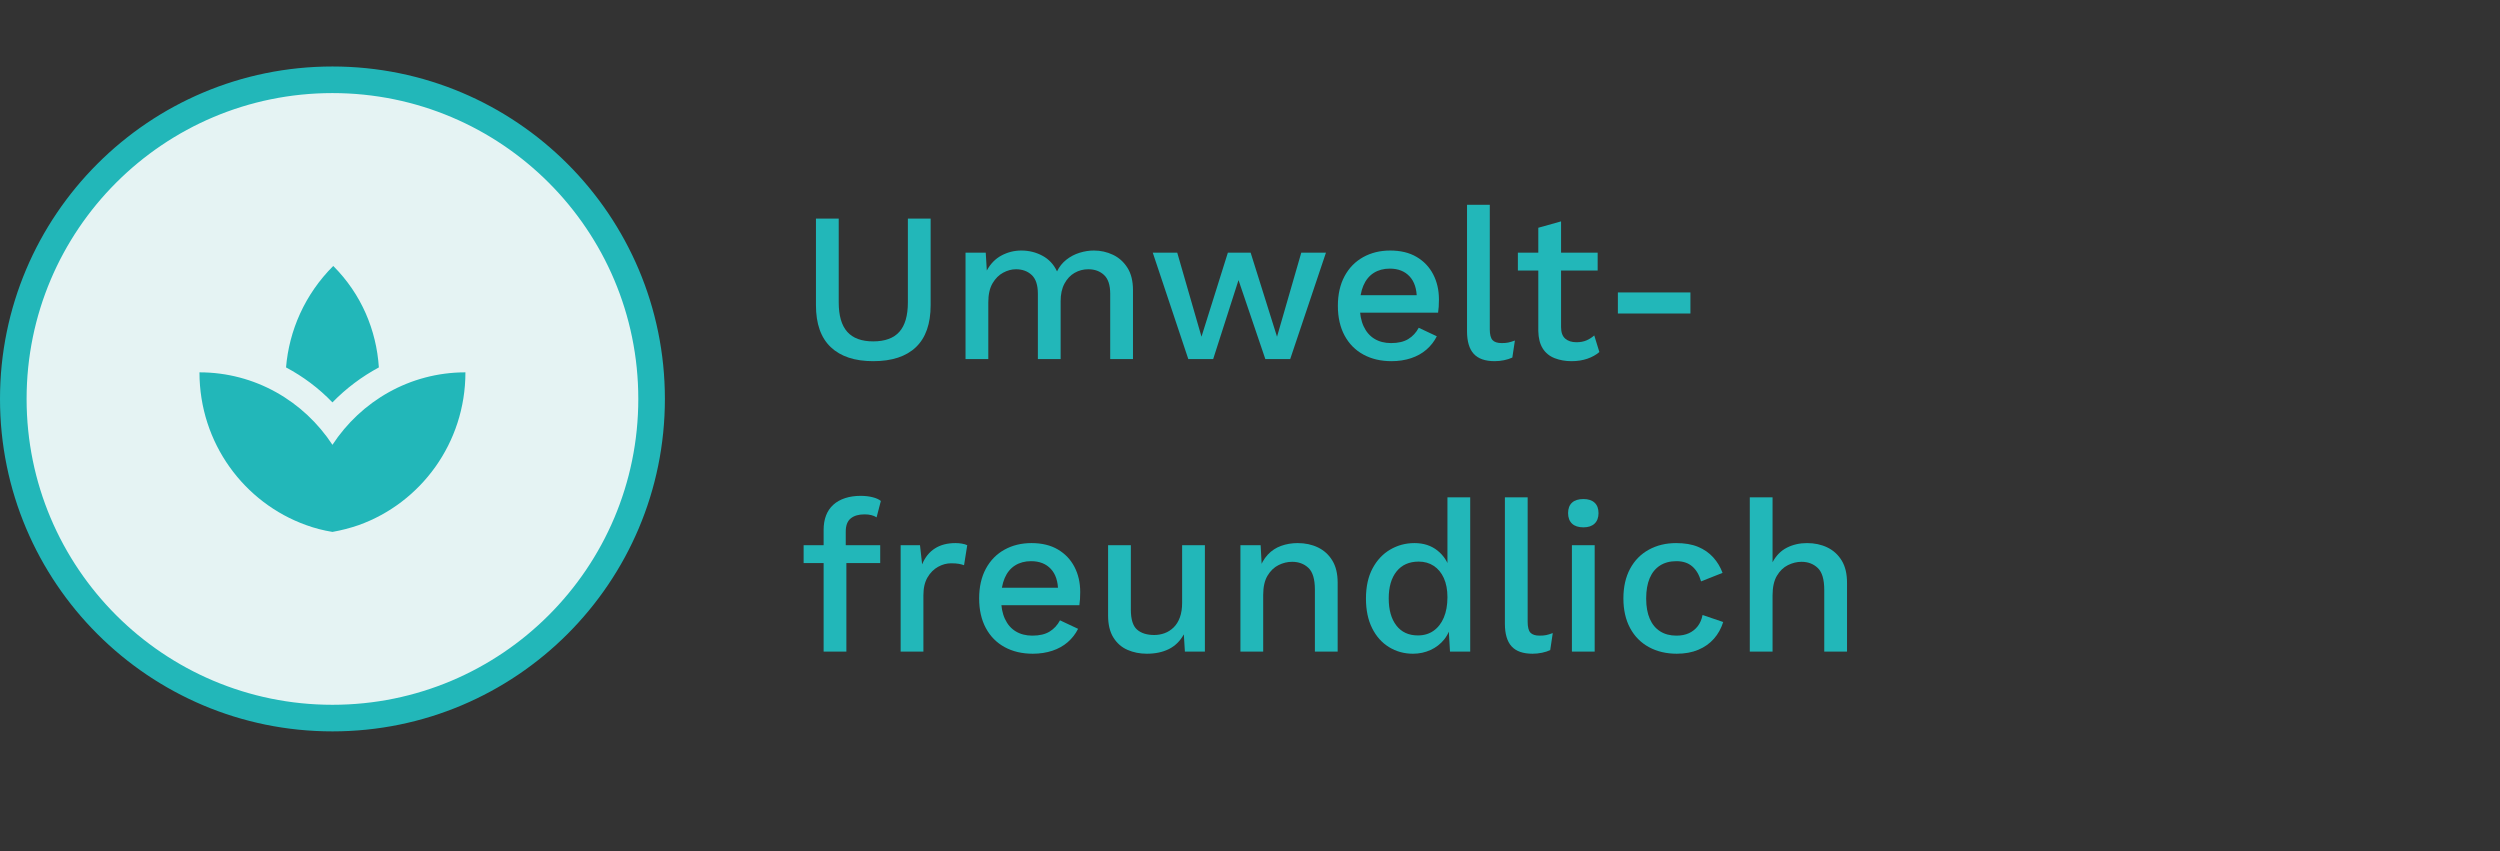 <?xml version="1.0" encoding="UTF-8"?>
<svg width="188px" height="64px" viewBox="0 0 188 64" version="1.1" xmlns="http://www.w3.org/2000/svg" xmlns:xlink="http://www.w3.org/1999/xlink">
    <rect x="0" y="0" width="188" height="64" fill="#333333" stroke="none"/>
    <title>USPS Copy 30</title>
    <defs>
        <path d="M21.55,30 C20.48,29.29 19.3,28.73 18.02,28.39 C19.3,28.73 20.48,29.29 21.55,30 Z M31.98,28.39 C30.69,28.73 29.49,29.3 28.41,30.03 C29.49,29.3 30.69,28.73 31.98,28.39 Z M28.49,27.63 C28.31,24.84 27.18,22.12 25.06,20 C22.92,22.14 21.74,24.86 21.51,27.63 C22.79,28.31 23.97,29.19 25,30.26 C26.03,29.2 27.21,28.32 28.49,27.63 Z M21.99,30.28 C21.85,30.18 21.69,30.09 21.54,29.99 C21.69,30.1 21.85,30.18 21.99,30.28 Z M28.41,30.03 C28.28,30.12 28.14,30.19 28.01,30.29 C28.14,30.19 28.28,30.12 28.41,30.03 Z M25,33.45 C22.85,30.17 19.18,28 15,28 C15,33.32 18.36,37.82 23.03,39.49 C23.66,39.72 24.32,39.89 25,40 C25.68,39.88 26.33,39.71 26.97,39.49 C31.64,37.82 35,33.32 35,28 C30.82,28 27.15,30.17 25,33.45 Z" id="path-1"></path>
    </defs>
    <g id="USPS-Copy-30" stroke="none" stroke-width="1" fill="none" fill-rule="evenodd">
        <circle id="Oval-Copy-7" fill="#E5F3F3" cx="25" cy="30" r="24"></circle>
        <path d="M25,5 C11.193,5 0,16.193 0,30 C0,43.807 11.193,55 25,55 C38.807,55 50,43.807 50,30 C50,16.193 38.807,5 25,5 Z M25,7 C37.703,7 48,17.297 48,30 C48,42.703 37.703,53 25,53 C12.297,53 2,42.703 2,30 C2,17.297 12.297,7 25,7 Z" id="Oval-Copy-6" fill="#22B7B9" fill-rule="nonzero"></path>
        <mask id="mask-2" fill="white">
            <use xlink:href="#path-1"></use>
        </mask>
        <use id="icon/places/spa_24px" fill="#22B7B9" fill-rule="nonzero" xlink:href="#path-1"></use>
        <g id="Umwelt--freundlich" transform="translate(60.432, 15.4)" fill="#22B7B9" fill-rule="nonzero">
            <path d="M9.552,1.04 L9.552,7.552 C9.552,8.949 9.184,10 8.448,10.704 C7.712,11.408 6.64,11.76 5.232,11.76 C3.845,11.76 2.781,11.408 2.04,10.704 C1.299,10 0.928,8.949 0.928,7.552 L0.928,1.04 L2.64,1.04 L2.64,7.344 C2.64,8.336 2.853,9.072 3.28,9.552 C3.707,10.032 4.357,10.272 5.232,10.272 C6.117,10.272 6.773,10.032 7.2,9.552 C7.627,9.072 7.84,8.336 7.84,7.344 L7.84,1.04 L9.552,1.04 Z" id="Path"></path>
            <path d="M12.176,11.6 L12.176,3.6 L13.696,3.6 L13.776,4.944 C14.053,4.432 14.424,4.053 14.888,3.808 C15.352,3.563 15.845,3.44 16.368,3.44 C16.944,3.44 17.475,3.571 17.96,3.832 C18.445,4.093 18.811,4.485 19.056,5.008 C19.227,4.656 19.461,4.363 19.76,4.128 C20.059,3.893 20.389,3.72 20.752,3.608 C21.115,3.496 21.472,3.44 21.824,3.44 C22.336,3.44 22.816,3.547 23.264,3.76 C23.712,3.973 24.075,4.299 24.352,4.736 C24.629,5.173 24.768,5.733 24.768,6.416 L24.768,11.6 L23.056,11.6 L23.056,6.688 C23.056,6.037 22.901,5.568 22.592,5.28 C22.283,4.992 21.888,4.848 21.408,4.848 C21.035,4.848 20.691,4.939 20.376,5.12 C20.061,5.301 19.808,5.571 19.616,5.928 C19.424,6.285 19.328,6.725 19.328,7.248 L19.328,11.6 L17.616,11.6 L17.616,6.688 C17.616,6.037 17.461,5.568 17.152,5.28 C16.843,4.992 16.448,4.848 15.968,4.848 C15.648,4.848 15.328,4.933 15.008,5.104 C14.688,5.275 14.421,5.541 14.208,5.904 C13.995,6.267 13.888,6.747 13.888,7.344 L13.888,11.6 L12.176,11.6 Z" id="Path"></path>
            <polygon id="Path" points="37.424 3.6 39.28 3.6 36.592 11.6 34.72 11.6 32.704 5.664 30.8 11.6 28.928 11.6 26.256 3.6 28.096 3.6 29.92 9.92 31.904 3.6 33.616 3.6 35.6 9.92"></polygon>
            <path d="M44.208,11.76 C43.408,11.76 42.704,11.595 42.096,11.264 C41.488,10.933 41.016,10.456 40.68,9.832 C40.344,9.208 40.176,8.464 40.176,7.6 C40.176,6.736 40.344,5.992 40.68,5.368 C41.016,4.744 41.483,4.267 42.08,3.936 C42.677,3.605 43.355,3.44 44.112,3.44 C44.891,3.44 45.552,3.6 46.096,3.92 C46.64,4.24 47.056,4.677 47.344,5.232 C47.632,5.787 47.776,6.416 47.776,7.12 C47.776,7.312 47.771,7.493 47.76,7.664 C47.749,7.835 47.733,7.984 47.712,8.112 L41.28,8.112 L41.28,6.8 L46.96,6.8 L46.112,7.056 C46.112,6.331 45.931,5.773 45.568,5.384 C45.205,4.995 44.709,4.8 44.08,4.8 C43.621,4.8 43.221,4.907 42.88,5.12 C42.539,5.333 42.277,5.651 42.096,6.072 C41.915,6.493 41.824,7.008 41.824,7.616 C41.824,8.213 41.92,8.72 42.112,9.136 C42.304,9.552 42.576,9.867 42.928,10.08 C43.28,10.293 43.696,10.4 44.176,10.4 C44.709,10.4 45.141,10.299 45.472,10.096 C45.803,9.893 46.064,9.611 46.256,9.248 L47.616,9.888 C47.424,10.272 47.165,10.605 46.84,10.888 C46.515,11.171 46.128,11.387 45.68,11.536 C45.232,11.685 44.741,11.76 44.208,11.76 Z" id="Path"></path>
            <path d="M51.6,0 L51.6,9.36 C51.6,9.755 51.669,10.027 51.808,10.176 C51.947,10.325 52.176,10.4 52.496,10.4 C52.688,10.4 52.851,10.387 52.984,10.36 C53.117,10.333 53.285,10.283 53.488,10.208 L53.296,11.488 C53.115,11.573 52.907,11.64 52.672,11.688 C52.437,11.736 52.203,11.76 51.968,11.76 C51.253,11.76 50.728,11.576 50.392,11.208 C50.056,10.84 49.888,10.272 49.888,9.504 L49.888,0 L51.6,0 Z" id="Path"></path>
            <path d="M56.96,1.248 L56.96,9.2 C56.96,9.595 57.064,9.883 57.272,10.064 C57.48,10.245 57.76,10.336 58.112,10.336 C58.4,10.336 58.651,10.291 58.864,10.2 C59.077,10.109 59.275,9.984 59.456,9.824 L59.84,11.072 C59.595,11.285 59.293,11.453 58.936,11.576 C58.579,11.699 58.181,11.76 57.744,11.76 C57.285,11.76 56.864,11.685 56.48,11.536 C56.096,11.387 55.797,11.144 55.584,10.808 C55.371,10.472 55.259,10.032 55.248,9.488 L55.248,1.728 L56.96,1.248 Z M59.712,3.6 L59.712,4.944 L53.712,4.944 L53.712,3.6 L59.712,3.6 Z" id="Shape"></path>
            <polygon id="Path" points="66.688 6.592 66.688 8.176 61.232 8.176 61.232 6.592"></polygon>
            <path d="M4.288,21.888 C4.619,21.888 4.92,21.923 5.192,21.992 C5.464,22.061 5.669,22.155 5.808,22.272 L5.488,23.504 C5.371,23.429 5.237,23.373 5.088,23.336 C4.939,23.299 4.768,23.28 4.576,23.28 C4.139,23.28 3.795,23.381 3.544,23.584 C3.293,23.787 3.168,24.117 3.168,24.576 L3.168,25.744 L3.216,26.176 L3.216,33.6 L1.504,33.6 L1.504,24.448 C1.504,24.043 1.565,23.68 1.688,23.36 C1.811,23.04 1.995,22.771 2.24,22.552 C2.485,22.333 2.781,22.168 3.128,22.056 C3.475,21.944 3.861,21.888 4.288,21.888 Z M5.76,25.6 L5.76,26.944 L0,26.944 L0,25.6 L5.76,25.6 Z" id="Shape"></path>
            <path d="M7.296,33.6 L7.296,25.6 L8.752,25.6 L8.912,27.04 C9.125,26.517 9.443,26.12 9.864,25.848 C10.285,25.576 10.805,25.44 11.424,25.44 C11.584,25.44 11.744,25.453 11.904,25.48 C12.064,25.507 12.197,25.547 12.304,25.6 L12.064,27.104 C11.947,27.061 11.816,27.027 11.672,27 C11.528,26.973 11.333,26.96 11.088,26.96 C10.757,26.96 10.432,27.048 10.112,27.224 C9.792,27.4 9.528,27.664 9.32,28.016 C9.112,28.368 9.008,28.816 9.008,29.36 L9.008,33.6 L7.296,33.6 Z" id="Path"></path>
            <path d="M17.232,33.76 C16.432,33.76 15.728,33.595 15.12,33.264 C14.512,32.933 14.04,32.456 13.704,31.832 C13.368,31.208 13.2,30.464 13.2,29.6 C13.2,28.736 13.368,27.992 13.704,27.368 C14.04,26.744 14.507,26.267 15.104,25.936 C15.701,25.605 16.379,25.44 17.136,25.44 C17.915,25.44 18.576,25.6 19.12,25.92 C19.664,26.24 20.08,26.677 20.368,27.232 C20.656,27.787 20.8,28.416 20.8,29.12 C20.8,29.312 20.795,29.493 20.784,29.664 C20.773,29.835 20.757,29.984 20.736,30.112 L14.304,30.112 L14.304,28.8 L19.984,28.8 L19.136,29.056 C19.136,28.331 18.955,27.773 18.592,27.384 C18.229,26.995 17.733,26.8 17.104,26.8 C16.645,26.8 16.245,26.907 15.904,27.12 C15.563,27.333 15.301,27.651 15.12,28.072 C14.939,28.493 14.848,29.008 14.848,29.616 C14.848,30.213 14.944,30.72 15.136,31.136 C15.328,31.552 15.6,31.867 15.952,32.08 C16.304,32.293 16.72,32.4 17.2,32.4 C17.733,32.4 18.165,32.299 18.496,32.096 C18.827,31.893 19.088,31.611 19.28,31.248 L20.64,31.888 C20.448,32.272 20.189,32.605 19.864,32.888 C19.539,33.171 19.152,33.387 18.704,33.536 C18.256,33.685 17.765,33.76 17.232,33.76 Z" id="Path"></path>
            <path d="M25.808,33.76 C25.285,33.76 24.803,33.664 24.36,33.472 C23.917,33.28 23.563,32.971 23.296,32.544 C23.029,32.117 22.896,31.563 22.896,30.88 L22.896,25.6 L24.608,25.6 L24.608,30.448 C24.608,31.173 24.763,31.672 25.072,31.944 C25.381,32.216 25.813,32.352 26.368,32.352 C26.635,32.352 26.893,32.307 27.144,32.216 C27.395,32.125 27.621,31.981 27.824,31.784 C28.027,31.587 28.184,31.333 28.296,31.024 C28.408,30.715 28.464,30.352 28.464,29.936 L28.464,25.6 L30.176,25.6 L30.176,33.6 L28.672,33.6 L28.592,32.304 C28.315,32.805 27.941,33.173 27.472,33.408 C27.003,33.643 26.448,33.76 25.808,33.76 Z" id="Path"></path>
            <path d="M32.848,33.6 L32.848,25.6 L34.368,25.6 L34.48,27.68 L34.256,27.456 C34.405,26.997 34.621,26.616 34.904,26.312 C35.187,26.008 35.523,25.787 35.912,25.648 C36.301,25.509 36.715,25.44 37.152,25.44 C37.717,25.44 38.227,25.549 38.68,25.768 C39.133,25.987 39.493,26.315 39.76,26.752 C40.027,27.189 40.16,27.744 40.16,28.416 L40.16,33.6 L38.448,33.6 L38.448,28.944 C38.448,28.155 38.285,27.608 37.96,27.304 C37.635,27 37.227,26.848 36.736,26.848 C36.384,26.848 36.043,26.931 35.712,27.096 C35.381,27.261 35.107,27.525 34.888,27.888 C34.669,28.251 34.56,28.736 34.56,29.344 L34.56,33.6 L32.848,33.6 Z" id="Path"></path>
            <path d="M45.824,33.76 C45.163,33.76 44.563,33.595 44.024,33.264 C43.485,32.933 43.061,32.459 42.752,31.84 C42.443,31.221 42.288,30.48 42.288,29.616 C42.288,28.72 42.453,27.963 42.784,27.344 C43.115,26.725 43.557,26.253 44.112,25.928 C44.667,25.603 45.275,25.44 45.936,25.44 C46.619,25.44 47.195,25.627 47.664,26 C48.133,26.373 48.448,26.859 48.608,27.456 L48.416,27.632 L48.416,22 L50.128,22 L50.128,33.6 L48.608,33.6 L48.48,31.424 L48.704,31.44 C48.629,31.92 48.453,32.333 48.176,32.68 C47.899,33.027 47.555,33.293 47.144,33.48 C46.733,33.667 46.293,33.76 45.824,33.76 Z M46.192,32.384 C46.651,32.384 47.045,32.267 47.376,32.032 C47.707,31.797 47.963,31.467 48.144,31.04 C48.325,30.613 48.416,30.101 48.416,29.504 C48.416,28.949 48.325,28.472 48.144,28.072 C47.963,27.672 47.709,27.365 47.384,27.152 C47.059,26.939 46.683,26.832 46.256,26.832 C45.541,26.832 44.987,27.077 44.592,27.568 C44.197,28.059 44,28.736 44,29.6 C44,30.464 44.192,31.144 44.576,31.64 C44.96,32.136 45.499,32.384 46.192,32.384 Z" id="Shape"></path>
            <path d="M54.448,22 L54.448,31.36 C54.448,31.755 54.517,32.027 54.656,32.176 C54.795,32.325 55.024,32.4 55.344,32.4 C55.536,32.4 55.699,32.387 55.832,32.36 C55.965,32.333 56.133,32.283 56.336,32.208 L56.144,33.488 C55.963,33.573 55.755,33.64 55.52,33.688 C55.285,33.736 55.051,33.76 54.816,33.76 C54.101,33.76 53.576,33.576 53.24,33.208 C52.904,32.84 52.736,32.272 52.736,31.504 L52.736,22 L54.448,22 Z" id="Path"></path>
            <path d="M58.64,24.256 C58.267,24.256 57.981,24.163 57.784,23.976 C57.587,23.789 57.488,23.525 57.488,23.184 C57.488,22.843 57.587,22.581 57.784,22.4 C57.981,22.219 58.267,22.128 58.64,22.128 C59.003,22.128 59.283,22.219 59.48,22.4 C59.677,22.581 59.776,22.843 59.776,23.184 C59.776,23.525 59.677,23.789 59.48,23.976 C59.283,24.163 59.003,24.256 58.64,24.256 Z M59.488,25.6 L59.488,33.6 L57.776,33.6 L57.776,25.6 L59.488,25.6 Z" id="Shape"></path>
            <path d="M65.616,25.44 C66.256,25.44 66.803,25.533 67.256,25.72 C67.709,25.907 68.091,26.171 68.4,26.512 C68.709,26.853 68.944,27.243 69.104,27.68 L67.488,28.32 C67.349,27.829 67.128,27.453 66.824,27.192 C66.52,26.931 66.123,26.8 65.632,26.8 C65.152,26.8 64.741,26.909 64.4,27.128 C64.059,27.347 63.8,27.664 63.624,28.08 C63.448,28.496 63.36,29.008 63.36,29.616 C63.36,30.213 63.451,30.72 63.632,31.136 C63.813,31.552 64.075,31.867 64.416,32.08 C64.757,32.293 65.163,32.4 65.632,32.4 C65.995,32.4 66.309,32.339 66.576,32.216 C66.843,32.093 67.064,31.917 67.24,31.688 C67.416,31.459 67.536,31.179 67.6,30.848 L69.152,31.376 C69.003,31.856 68.771,32.275 68.456,32.632 C68.141,32.989 67.749,33.267 67.28,33.464 C66.811,33.661 66.272,33.76 65.664,33.76 C64.875,33.76 64.176,33.595 63.568,33.264 C62.96,32.933 62.488,32.456 62.152,31.832 C61.816,31.208 61.648,30.464 61.648,29.6 C61.648,28.736 61.816,27.992 62.152,27.368 C62.488,26.744 62.957,26.267 63.56,25.936 C64.163,25.605 64.848,25.44 65.616,25.44 Z" id="Path"></path>
            <path d="M71.152,33.6 L71.152,22 L72.864,22 L72.864,26.88 C73.131,26.379 73.491,26.013 73.944,25.784 C74.397,25.555 74.901,25.44 75.456,25.44 C76.021,25.44 76.531,25.549 76.984,25.768 C77.437,25.987 77.797,26.315 78.064,26.752 C78.331,27.189 78.464,27.744 78.464,28.416 L78.464,33.6 L76.752,33.6 L76.752,28.96 C76.752,28.171 76.589,27.621 76.264,27.312 C75.939,27.003 75.531,26.848 75.04,26.848 C74.699,26.848 74.36,26.931 74.024,27.096 C73.688,27.261 73.411,27.528 73.192,27.896 C72.973,28.264 72.864,28.757 72.864,29.376 L72.864,33.6 L71.152,33.6 Z" id="Path"></path>
        </g>
    </g>
</svg>